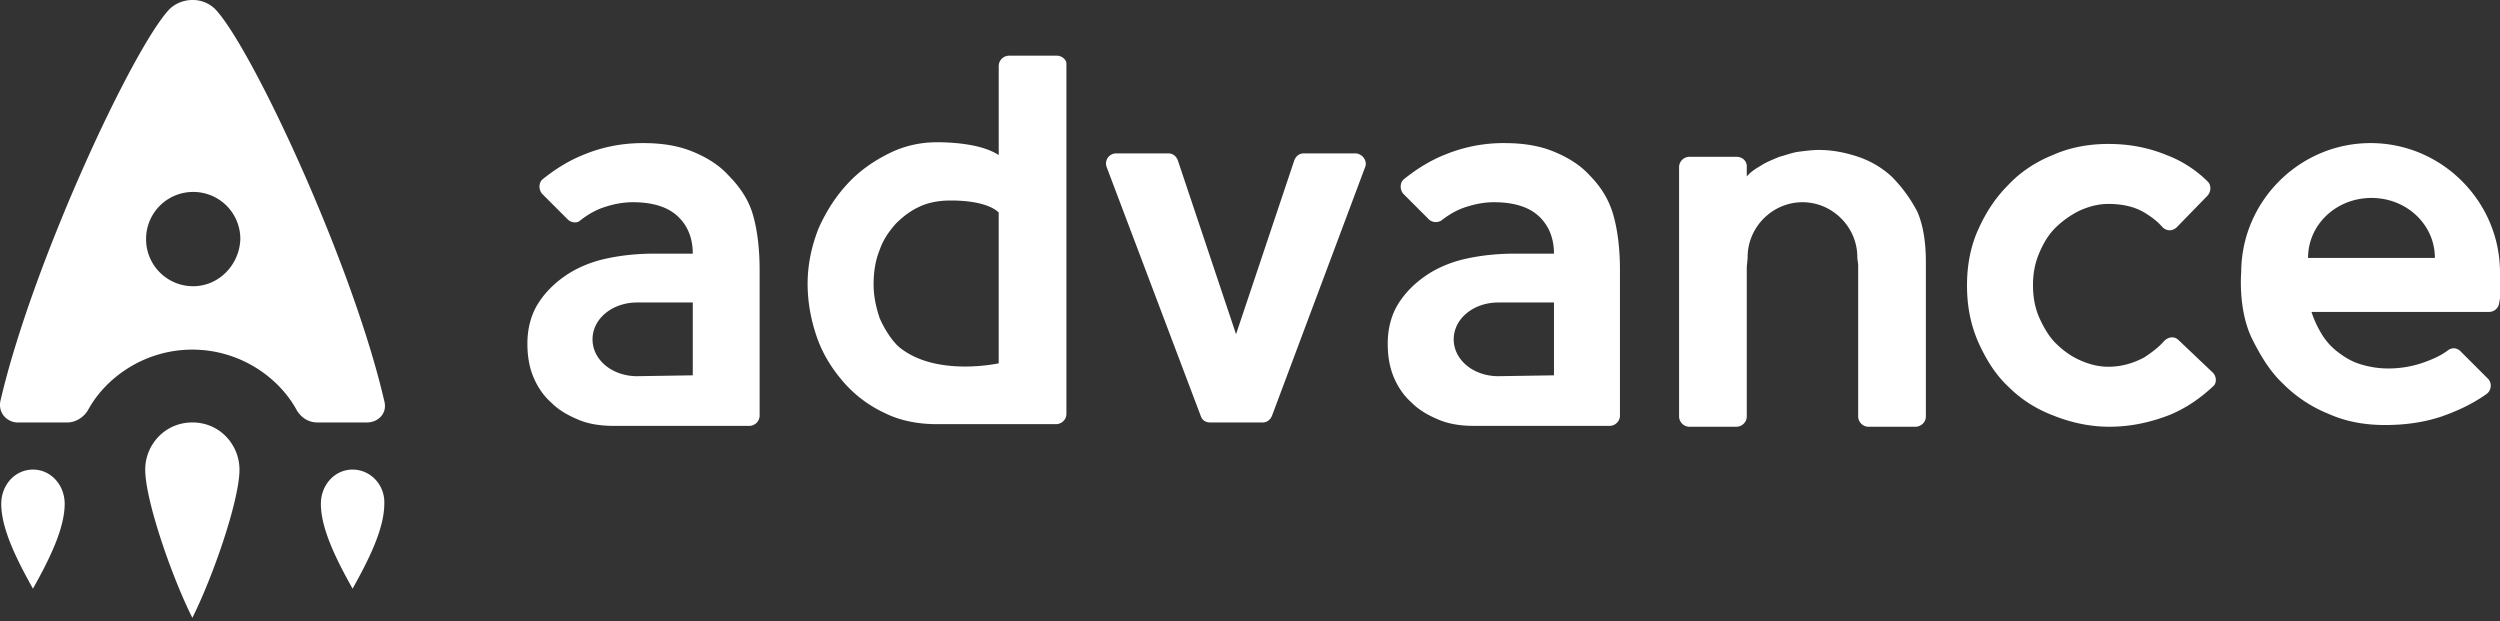 <svg width="169" height="42" fill="none" xmlns="http://www.w3.org/2000/svg"><rect width="100%" height="100%" fill="#333333" stroke="none"/><path d="M25.978 27.11C23.835 17.842 17.058 3.302 14.567.637A2.139 2.139 0 0 0 13.003 0c-.58 0-1.159.232-1.564.637C8.948 3.302 2.17 17.841.027 27.11c-.174.869.521 1.448 1.159 1.448h3.36c.579 0 1.1-.348 1.39-.811 1.216-2.26 3.88-4.113 7.067-4.113 3.186 0 5.85 1.854 7.067 4.113.29.463.753.811 1.39.811h3.36c.695 0 1.39-.58 1.158-1.448Zm-12.917-7.762a3.177 3.177 0 0 1-3.186-3.186 3.177 3.177 0 0 1 3.186-3.186 3.177 3.177 0 0 1 3.186 3.186c-.058 1.737-1.448 3.186-3.186 3.186ZM13.003 28.558c-1.854 0-3.186 1.506-3.186 3.186 0 2.027 1.738 7.125 3.186 10.021 1.448-2.896 3.186-7.994 3.186-10.021 0-1.622-1.275-3.186-3.186-3.186ZM2.228 31.744c-1.216 0-2.143 1.042-2.143 2.317 0 1.68 1.043 3.765 2.143 5.734 1.1-1.97 2.144-4.054 2.144-5.734 0-1.275-.927-2.317-2.144-2.317Zm21.607 0c-1.216 0-2.143 1.042-2.143 2.317 0 1.68 1.042 3.765 2.143 5.734 1.1-1.97 2.143-4.054 2.143-5.734.058-1.275-.927-2.317-2.143-2.317ZM49.207 11.817c-.58-.637-1.39-1.159-2.375-1.564-.985-.406-2.085-.58-3.36-.58-1.332 0-2.664.232-3.939.754-1.042.405-1.97.984-2.838 1.68-.29.231-.29.695-.058.984l1.738 1.738c.231.232.637.29.869.058.521-.406 1.042-.695 1.564-.869.695-.232 1.332-.348 1.97-.348 1.274 0 2.316.29 3.011.927.696.637 1.043 1.506 1.043 2.549h-2.549c-1.216 0-2.317.116-3.36.348-1.042.231-1.969.637-2.722 1.158-.753.521-1.39 1.159-1.854 1.912-.463.753-.695 1.68-.695 2.664 0 .811.116 1.564.406 2.26.29.695.695 1.274 1.216 1.737.521.522 1.159.87 1.854 1.159.695.29 1.506.405 2.375.405h9.152c.348 0 .695-.29.695-.695v-9.847c0-1.506-.173-2.78-.463-3.766-.29-.984-.869-1.853-1.68-2.664Zm-2.375 13.555-3.765.058c-1.68 0-3.012-1.101-3.012-2.491 0-1.39 1.332-2.491 3.012-2.491h3.765v4.924Zm81.04-13.44a6.308 6.308 0 0 0-2.259-1.332c-.869-.29-1.738-.463-2.665-.463-.405 0-.869.058-1.332.116-.464.058-.869.231-1.332.347-.406.174-.869.348-1.217.58-.405.231-.753.463-.985.753v-.695c0-.348-.289-.638-.695-.638h-3.186a.705.705 0 0 0-.695.695v16.857c0 .348.29.695.695.695h3.186c.348 0 .695-.29.695-.695v-10.08c0-.115.058-.52.058-.694 0-2.028 1.68-3.708 3.708-3.708 2.027 0 3.707 1.68 3.707 3.708 0 .174.058.405.058.579v10.195c0 .348.289.695.695.695h3.186c.347 0 .695-.29.695-.695V17.725c0-1.332-.174-2.49-.579-3.417a9.713 9.713 0 0 0-1.738-2.375ZM169 18.42c0-4.808-3.939-8.747-8.747-8.747s-8.747 3.94-8.747 8.747c0 0-.232 2.55.753 4.519.579 1.158 1.217 2.2 2.086 3.012a9.142 9.142 0 0 0 3.07 2.027c1.158.522 2.433.753 3.823.753 1.332 0 2.607-.173 3.823-.579.985-.347 2.028-.81 3.012-1.506.348-.232.406-.753.116-1.043l-1.854-1.853c-.231-.232-.579-.29-.868-.058-.464.347-.985.579-1.622.81a7.149 7.149 0 0 1-2.433.406 6.218 6.218 0 0 1-1.854-.29c-.579-.173-1.043-.463-1.506-.81a4.377 4.377 0 0 1-1.101-1.217 7.154 7.154 0 0 1-.695-1.506h11.991a.688.688 0 0 0 .695-.58l.058-.347V18.42Zm-12.976-.984c0-2.26 1.912-4.055 4.287-4.055s4.287 1.796 4.287 4.055h-8.574Zm-8.747 5.56c-.289-.289-.695-.231-.984.059-.348.405-.811.753-1.333 1.1-.753.406-1.564.637-2.433.637-.695 0-1.332-.173-1.969-.463-.637-.29-1.159-.695-1.622-1.159-.463-.463-.811-1.1-1.101-1.737-.289-.695-.405-1.39-.405-2.144 0-.753.116-1.448.405-2.143.29-.695.638-1.274 1.101-1.738a6.38 6.38 0 0 1 1.622-1.158c.637-.29 1.274-.464 1.969-.464.927 0 1.738.174 2.433.58.464.29.869.579 1.217.984.289.29.695.29.985 0l2.085-2.143c.232-.29.232-.695 0-.927a7.918 7.918 0 0 0-2.781-1.796c-1.274-.52-2.548-.753-3.939-.753-1.332 0-2.606.232-3.765.753-1.158.464-2.201 1.159-3.012 2.028-.869.869-1.506 1.854-2.027 3.012-.522 1.159-.753 2.433-.753 3.765 0 1.39.231 2.607.753 3.823.521 1.159 1.158 2.202 2.027 3.013.869.869 1.854 1.506 3.07 1.97 1.159.463 2.433.752 3.765.752 1.449 0 2.781-.29 4.113-.81 1.101-.464 2.028-1.101 2.897-1.912.289-.232.231-.695 0-.927l-2.318-2.201Zm-39.853-11.18c-.58-.636-1.391-1.158-2.375-1.563-.985-.406-2.086-.58-3.36-.58a10.35 10.35 0 0 0-3.94.754c-1.042.405-1.969.984-2.837 1.68-.29.231-.29.695-.058.984l1.737 1.738c.232.232.638.232.87.058.52-.406 1.042-.695 1.563-.869.695-.232 1.333-.348 1.97-.348 1.274 0 2.317.29 3.012.927.695.637 1.043 1.506 1.043 2.549h-2.607c-1.216 0-2.317.116-3.36.348-1.042.231-1.97.637-2.722 1.158-.753.521-1.39 1.159-1.854 1.912-.463.753-.695 1.68-.695 2.664 0 .811.116 1.564.405 2.26.29.695.696 1.274 1.217 1.737.521.522 1.158.87 1.853 1.159.696.29 1.507.405 2.376.405h9.152c.348 0 .695-.29.695-.695v-9.847c0-1.506-.174-2.78-.463-3.766-.29-.984-.811-1.853-1.622-2.664Zm-2.375 13.556-3.766.058c-1.68 0-3.012-1.101-3.012-2.491 0-1.39 1.333-2.491 3.012-2.491h3.766v4.924Zm-13.44-15.003h-3.475c-.29 0-.521.173-.637.463l-3.94 11.76-3.938-11.76c-.116-.29-.348-.463-.637-.463h-3.534a.683.683 0 0 0-.637.926l6.372 16.857c.116.29.347.406.637.406h3.534c.29 0 .52-.174.637-.464l6.314-16.857c.116-.405-.232-.868-.695-.868ZM71.452 3.765h-3.244a.704.704 0 0 0-.695.695v6.024c-1.216-.81-3.418-.868-4.17-.868-1.101 0-2.202.231-3.245.753-1.042.52-1.97 1.158-2.78 2.027-.811.869-1.448 1.854-1.97 3.012-.463 1.159-.753 2.433-.753 3.766 0 1.274.232 2.49.637 3.649.406 1.158 1.043 2.143 1.796 3.012a8.363 8.363 0 0 0 2.78 2.085c1.043.522 2.26.753 3.534.753h8.052c.348 0 .695-.29.695-.695V4.286c0-.231-.29-.521-.637-.521ZM67.512 24.56s-4.17.927-6.662-1.043c-.52-.405-1.1-1.332-1.39-2.027-.232-.696-.405-1.449-.405-2.26 0-.81.116-1.622.405-2.317.232-.695.637-1.274 1.1-1.795.464-.464.986-.87 1.623-1.159.637-.29 1.332-.405 2.085-.405 2.317 0 3.07.637 3.244.81v10.196Z" fill="#fff"/></svg>